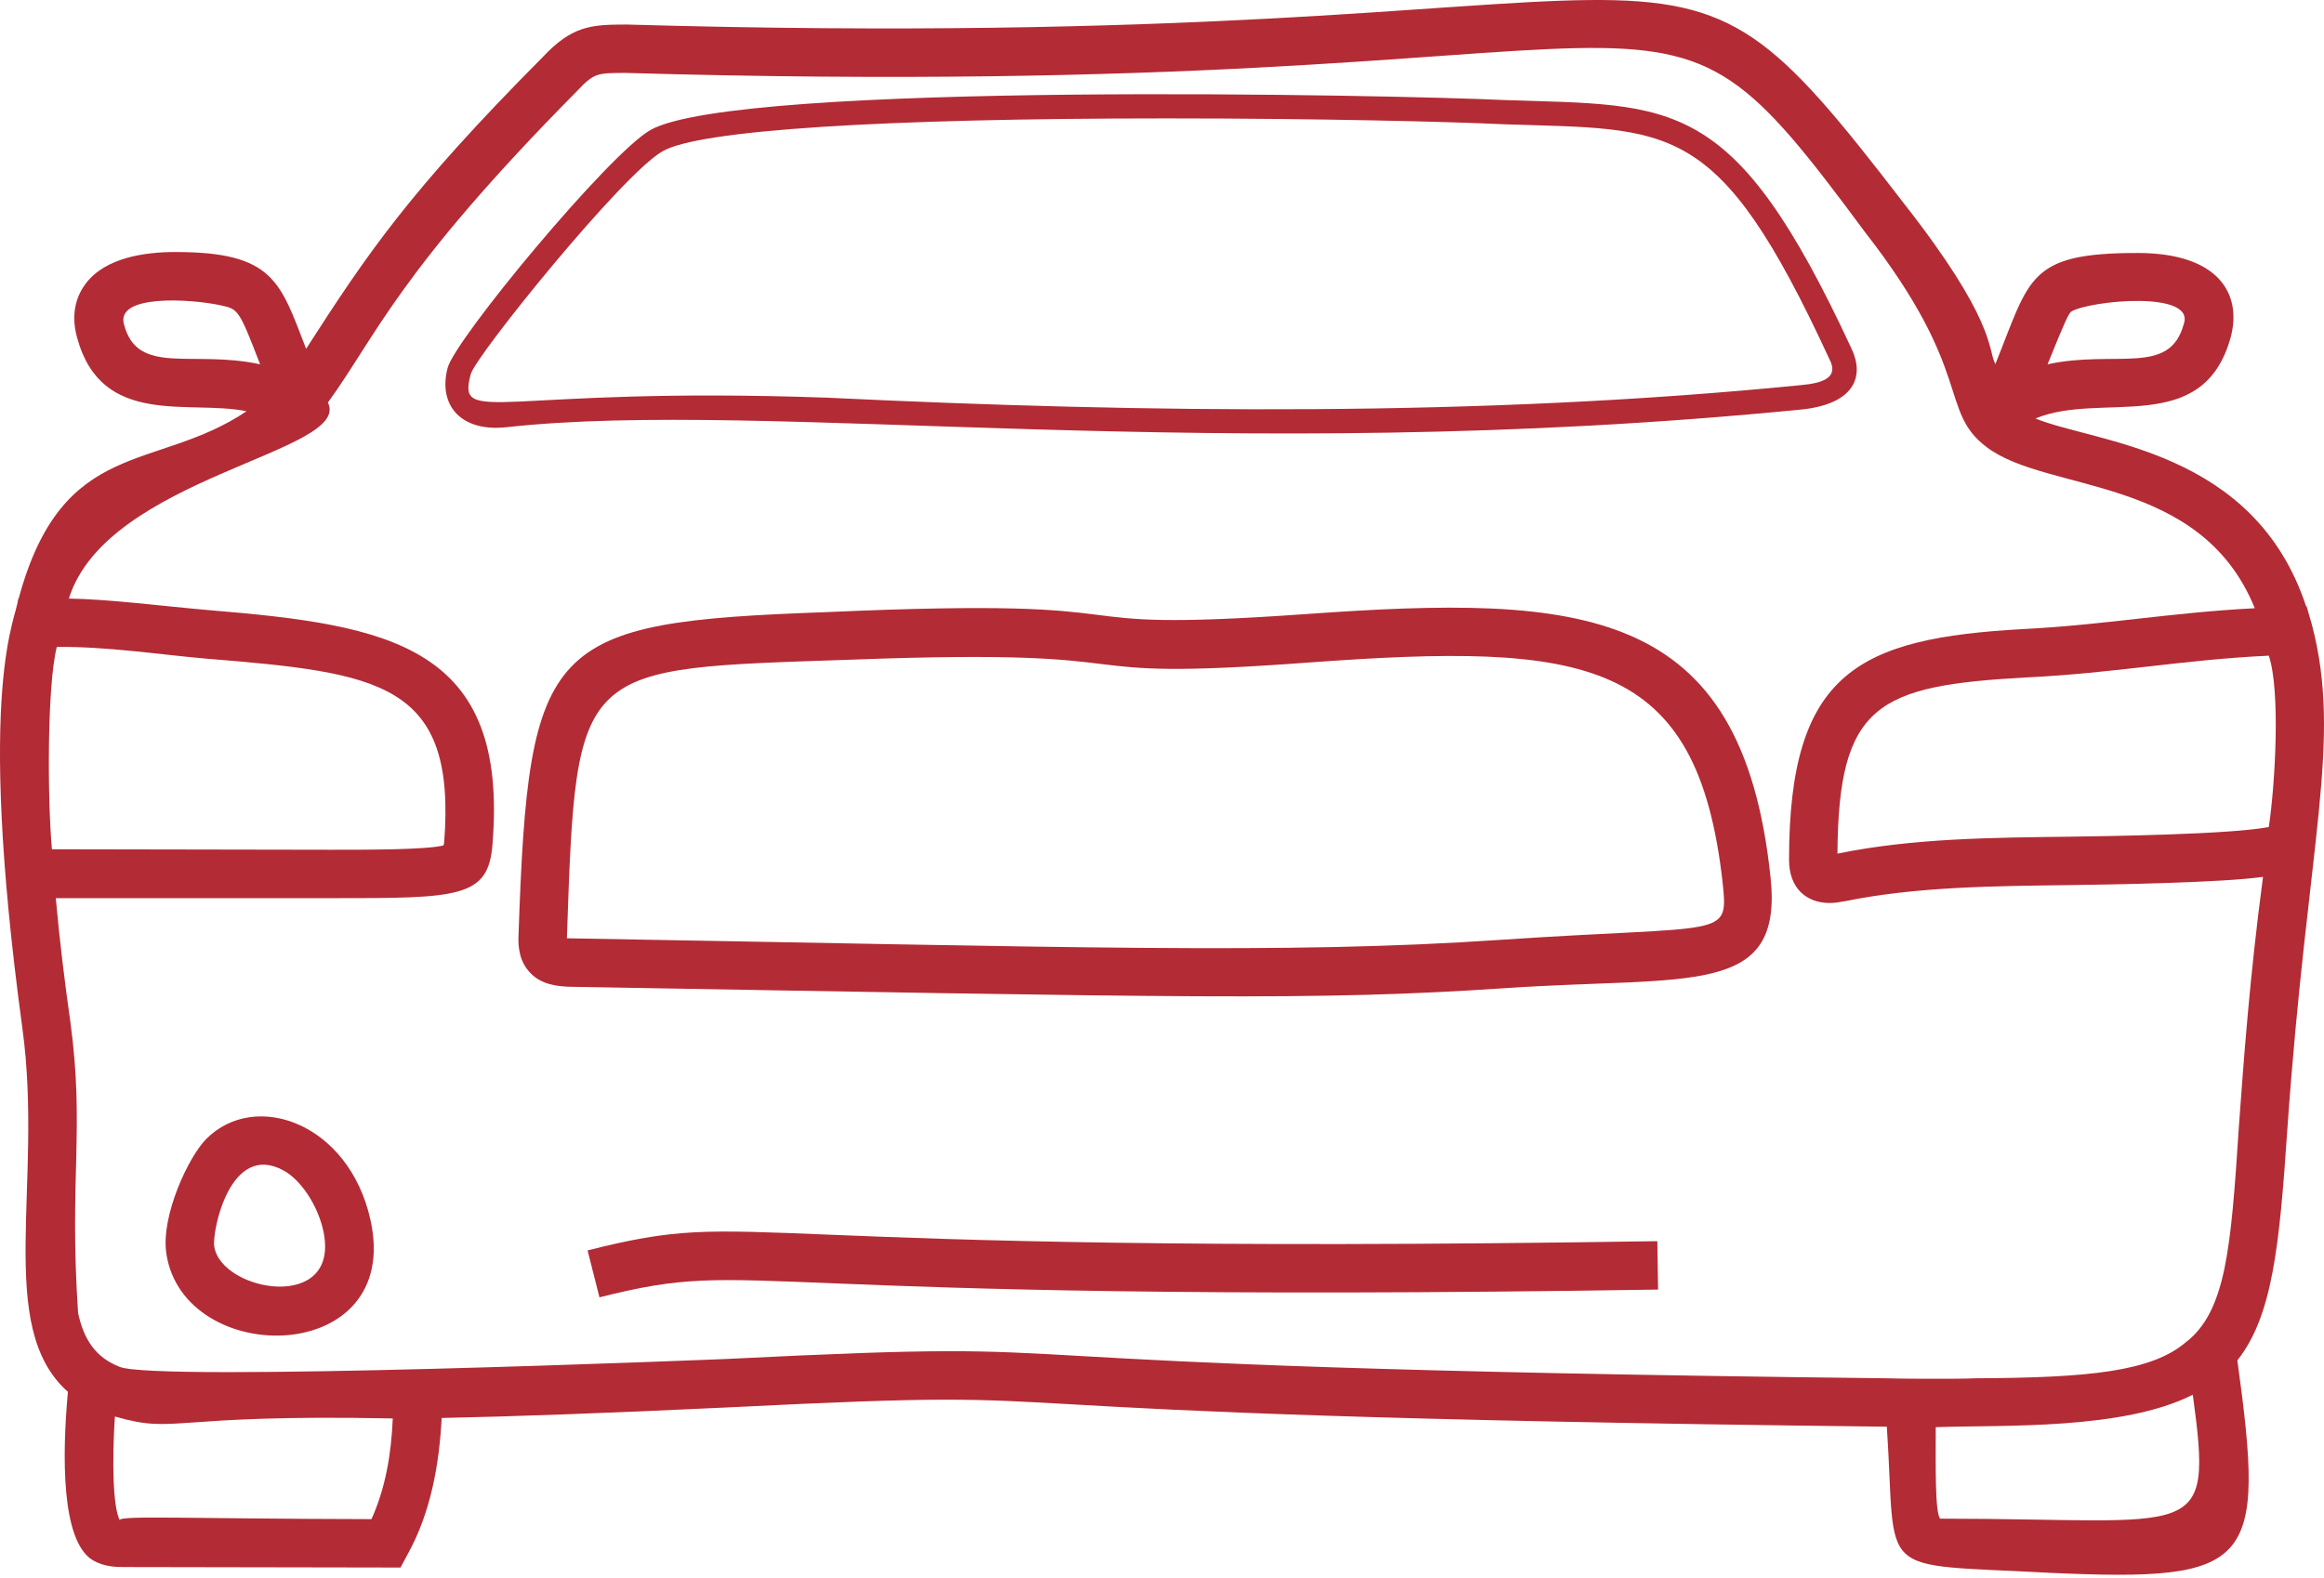 <?xml version="1.0" encoding="UTF-8"?> <svg xmlns="http://www.w3.org/2000/svg" width="212" height="144" viewBox="0 0 212 144" fill="none"> <path d="M119.155 56.032C93.387 57.86 108.209 54.395 75.388 55.855C49.817 56.782 48.227 58.417 47.3 85.357C47.255 86.329 47.343 87.698 48.359 88.758C49.375 89.862 50.877 89.994 51.892 90.039C108.145 91.012 119.963 91.338 137.263 90.171C154.177 89.018 162.705 91.078 161.509 80.013C158.886 55.209 144.432 54.226 119.155 56.032ZM136.954 85.754C117.154 87.107 97.674 86.414 51.981 85.622H51.716C51.716 85.578 51.716 85.534 51.716 85.534C52.581 60.301 52.522 61.067 77.95 60.183C107.602 59.084 94.638 62.298 119.464 60.448C144.706 58.608 154.833 59.98 157.137 80.499C157.674 85.698 157.598 84.363 136.954 85.754Z" fill="#B32B35"></path> <path d="M210.412 55.324H210.368C205.618 40.965 191.247 40.457 185.679 38.188C191.67 35.672 200.938 39.932 203.478 30.813C204.551 26.876 202.445 23.084 194.998 23.084C184.973 23.084 185.197 25.354 182.014 33.242C182.014 33.198 181.97 33.154 181.97 33.109C181.34 31.818 182.014 29.181 173.623 18.491C150.093 -12.097 159.544 5.197 57.161 2.239C53.848 2.239 52.17 2.371 49.476 5.242C37.35 17.45 33.508 23.141 27.924 31.829C25.557 25.723 24.983 22.996 15.999 22.996C13.261 22.996 9.639 23.482 7.829 25.866C7.122 26.794 6.371 28.428 7.034 30.813C9.271 39.057 17.275 36.452 22.491 37.526C14.186 43.111 5.688 39.812 1.69 54.662H1.646C1.585 56.38 -2.276 62.046 2.043 93.836C3.987 108.018 -0.509 121.068 6.195 127.003C5.665 132.789 5.576 140.518 8.403 142.328C9.463 142.991 10.655 142.991 11.362 142.991L36.536 143.035L37.154 141.887C39.318 138 40.069 133.584 40.29 129.388C46.782 129.256 55.438 128.947 66.568 128.416C105.434 126.474 76.677 129.097 172.121 130.183C173.054 144.171 170.738 142.63 187.048 143.521C205.549 144.348 206.689 142.89 204.096 124.133C207.32 120.07 207.939 113.577 208.645 103.199C210.497 76.707 213.698 67.703 210.897 57.002C210.768 56.556 210.283 54.877 210.412 55.324ZM188.948 28.428C190.683 27.415 200.379 26.465 199.194 29.62C197.889 34.331 192.952 31.901 186.784 33.242C188.373 29.311 188.683 28.649 188.948 28.428ZM11.318 29.62C10.501 26.843 17.326 27.258 20.107 27.854C21.741 28.207 21.785 28.207 23.728 33.242C17.551 31.899 12.551 34.336 11.318 29.62ZM5.179 59.034C9.647 58.967 14.797 59.756 18.737 60.094C34.704 61.397 41.678 62.253 40.511 76.965C40.466 77.009 40.466 77.097 40.466 77.141C38.921 77.539 33.753 77.539 30.22 77.539C29.775 77.538 3.045 77.492 4.737 77.495C4.327 72.991 4.284 62.608 5.179 59.034ZM33.886 138.619C17.512 138.587 10.92 138.264 10.92 138.707C10.302 137.515 10.214 133.407 10.479 129.256C16.226 130.899 15.162 129.01 35.829 129.432C35.697 132.656 35.167 135.792 33.886 138.619ZM176.979 138.575C176.505 137.943 176.582 133.776 176.582 130.227C182.825 130.009 193.618 130.507 200.033 127.268C201.882 140.932 200.602 138.575 176.979 138.575ZM204.229 102.89C203.875 108.41 203.566 112.65 202.904 115.83C202.241 118.921 201.225 121.085 199.371 122.499C196.235 125.148 190.582 125.723 180.203 125.767C179.143 125.811 177.995 125.811 176.847 125.811C175.345 125.811 173.755 125.811 172.077 125.767C77.861 124.695 106.03 122.034 66.347 124C65.894 124.022 13.95 126.142 10.876 124.707C8.756 123.868 7.652 122.278 7.122 119.805C6.296 107.414 7.743 103.024 6.416 93.218C5.93 89.817 5.444 85.93 5.09 81.956C5.535 81.956 31.896 81.956 30.22 81.956C41.835 81.956 44.574 81.956 44.927 77.009C46.401 58.953 35.604 57.035 19.091 55.678C14.272 55.252 9.967 54.679 6.283 54.618C9.759 43.479 32.181 41.279 29.911 36.731C34.324 30.663 36.286 24.832 52.656 8.289C54.202 6.655 54.467 6.655 57.116 6.655C158.403 9.599 149.137 -7.161 170.134 21.185C180.133 34.02 176.812 37.445 181.219 40.794C186.76 45.015 200.733 43.283 205.686 55.501C198.12 55.884 191.828 57.041 184.575 57.4C169.515 58.239 163.2 61.331 163.2 78.466C163.2 81.061 164.798 82.397 166.909 82.397C167.395 82.397 167.881 82.309 168.367 82.221C174.903 80.896 182.014 80.851 188.859 80.763C192.632 80.711 202.688 80.548 206.437 80.012C205.2 89.331 204.67 96.839 204.229 102.89ZM206.967 75.463C203.465 76.148 192.016 76.302 188.771 76.347C181.749 76.435 174.506 76.479 167.616 77.892C167.704 64.246 171.282 62.567 184.84 61.816C192.933 61.426 199.106 60.199 206.967 59.829C208.033 63.02 207.556 71.482 206.967 75.463Z" fill="#B32B35"></path> <path d="M53.601 114.098L54.684 118.381C69.698 114.585 65.075 119.028 151.255 117.672L151.186 113.255C64.036 114.622 69.669 110.038 53.601 114.098Z" fill="#B32B35"></path> <path d="M164.532 37.347C169.118 36.807 170.113 34.385 168.905 31.826C158.106 8.545 152.766 9.662 137.15 9.126C127.825 8.677 67.305 7.361 59.332 11.864C55.534 14.028 41.446 31.031 40.827 33.593C39.943 37.033 42.103 39.438 46.216 38.981C70.107 36.351 111.011 42.668 164.532 37.347ZM42.947 34.123C43.477 32.356 56.815 15.839 60.437 13.807C63.749 11.864 80.531 10.804 106.412 10.804C120.544 10.804 132.469 11.113 137.062 11.334C152.528 11.865 156.683 10.684 166.873 32.754C167.774 34.427 166.346 34.954 164.312 35.139C135.083 38.053 104.675 37.695 75.453 36.287C45.529 35.228 41.617 39.005 42.947 34.123Z" fill="#B32B35"></path> <path d="M18.809 103.934C17.224 105.53 14.66 110.91 15.173 114.376C16.735 124.898 36.802 124.766 33.79 111.294C31.816 102.459 23.269 99.439 18.809 103.934ZM19.542 113.729C19.336 112.349 20.988 104.144 25.858 106.8C27.443 107.661 28.966 109.957 29.481 112.258C31.173 119.852 20.16 117.886 19.542 113.729Z" fill="#B32B35"></path> </svg> 